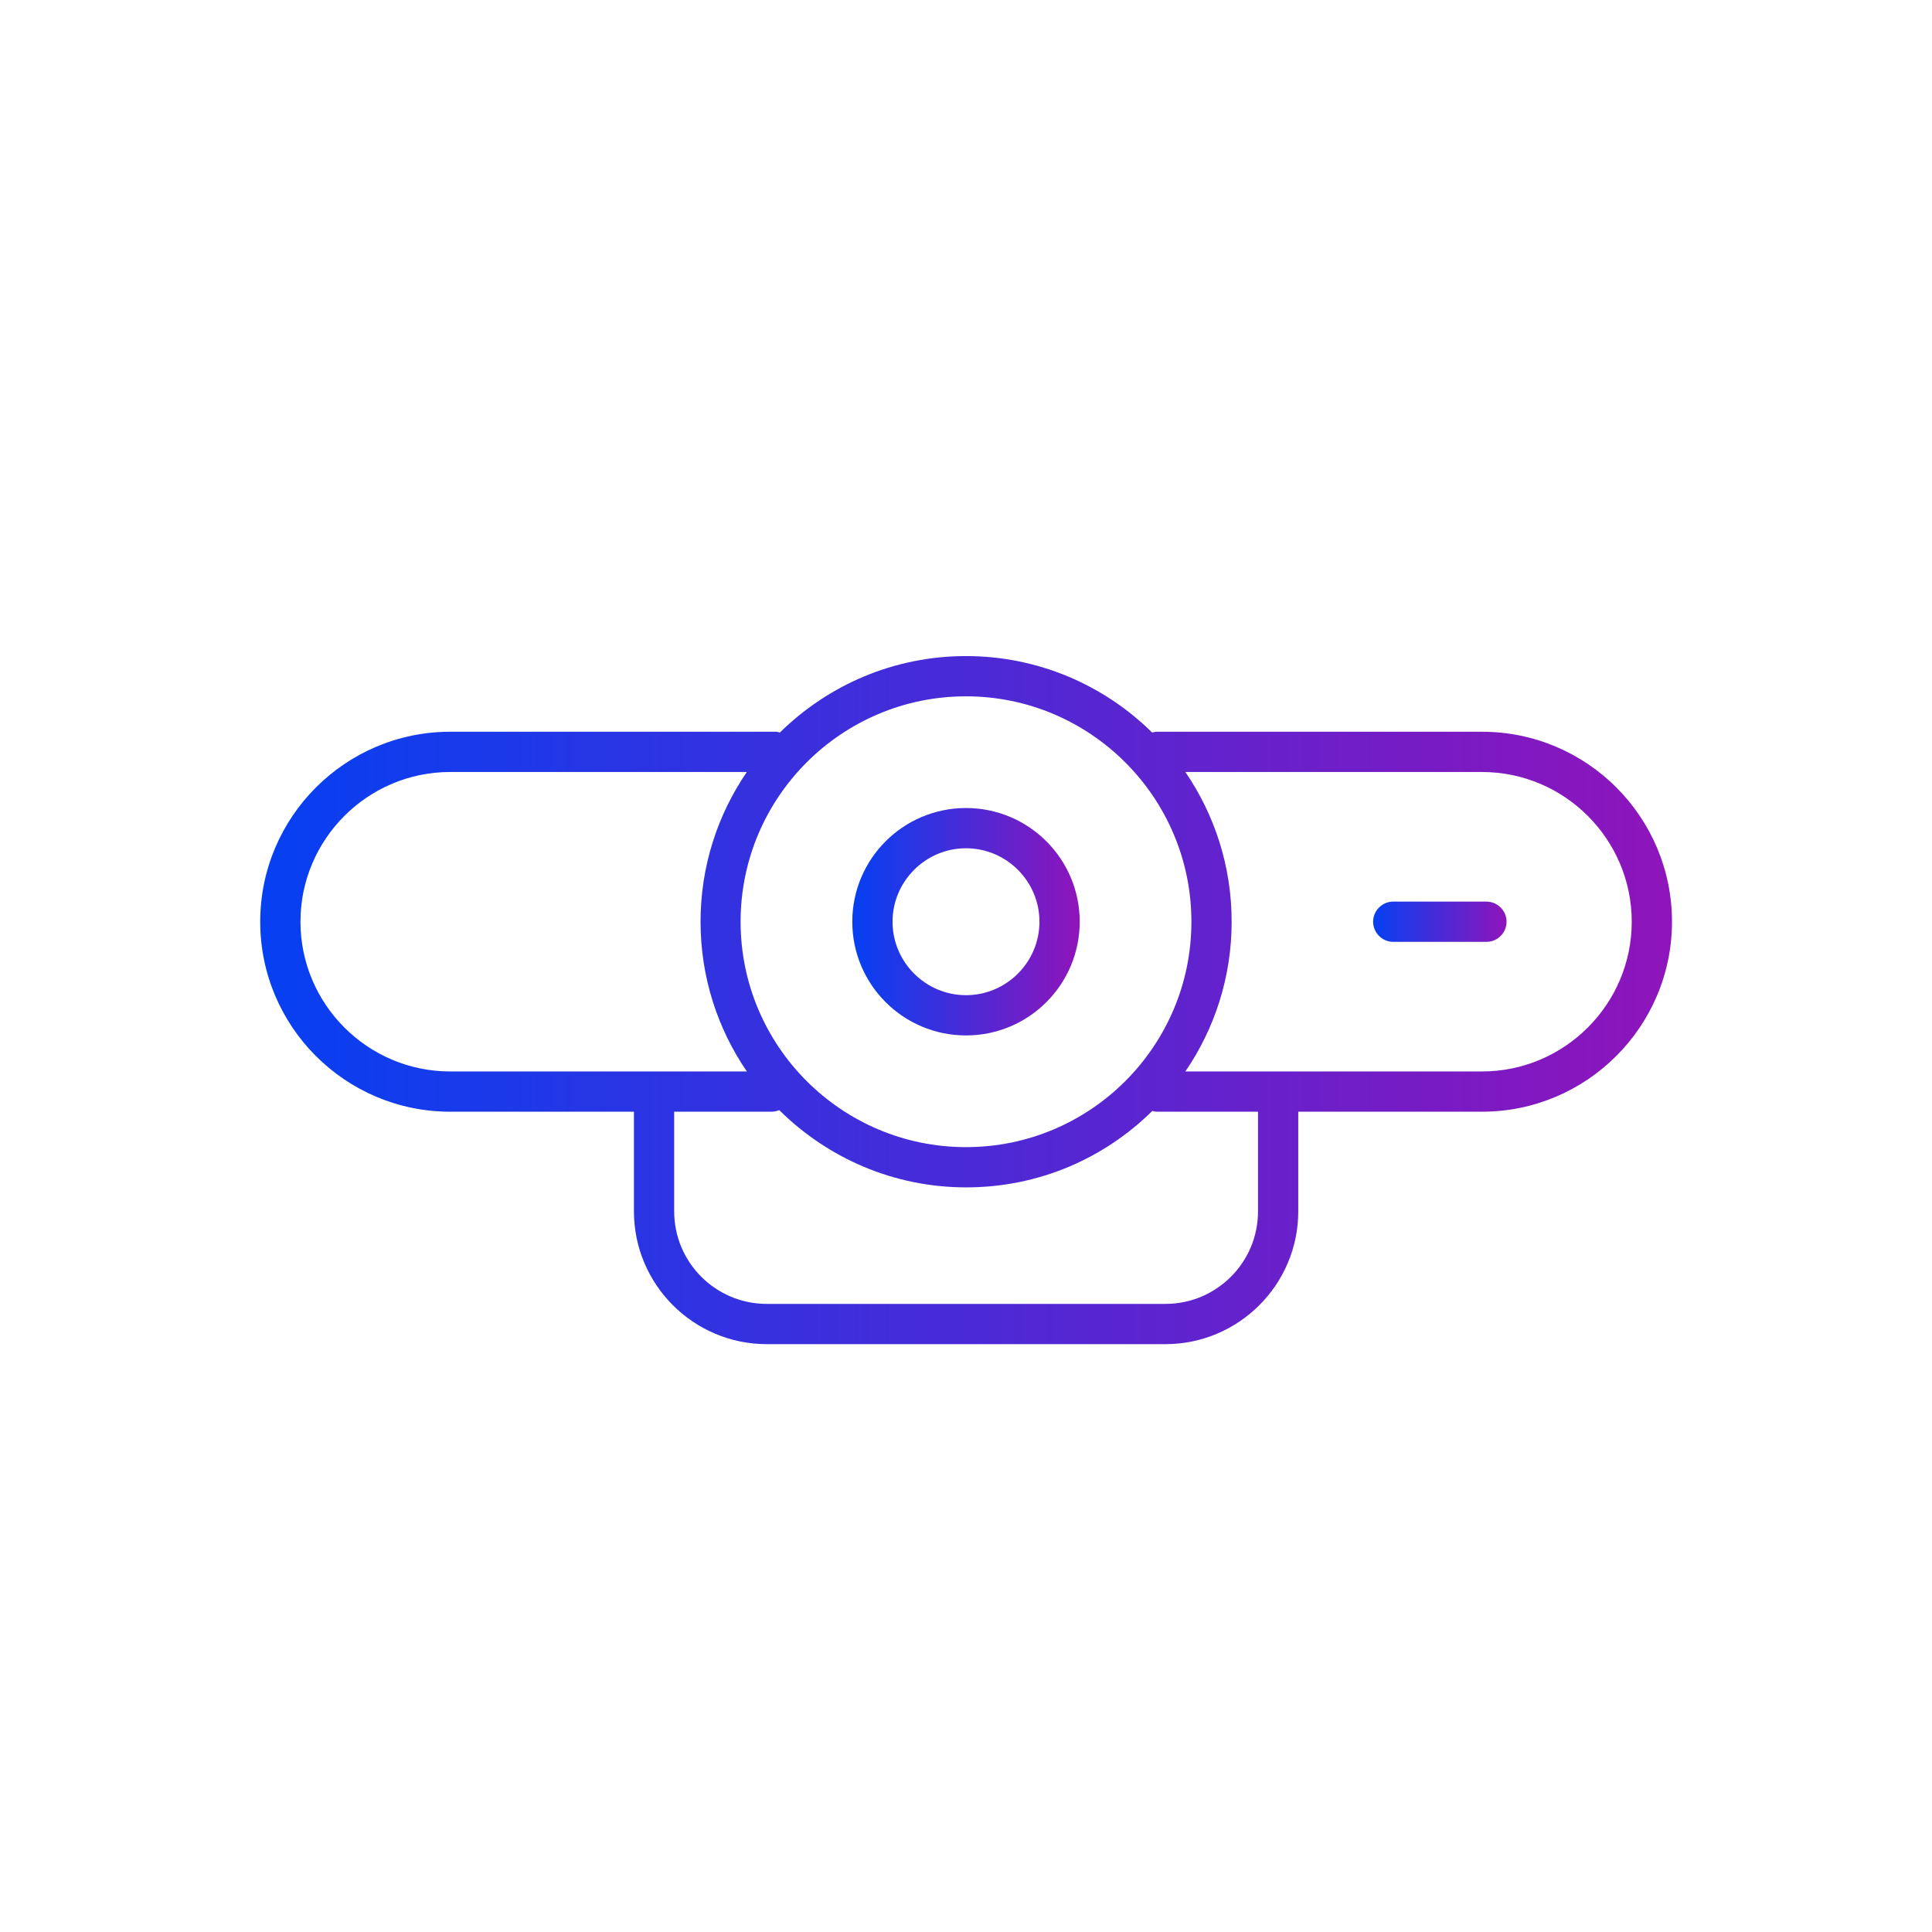 <?xml version="1.0" encoding="UTF-8"?><svg id="icons" xmlns="http://www.w3.org/2000/svg" xmlns:xlink="http://www.w3.org/1999/xlink" viewBox="0 0 96 96"><defs><style>.cls-1{fill:url(#Neues_Verlaufsfeld_1);}.cls-2{fill:url(#Neues_Verlaufsfeld_1-2);}.cls-3{fill:url(#Neues_Verlaufsfeld_1-3);}</style><linearGradient id="Neues_Verlaufsfeld_1" x1="12.93" y1="49.69" x2="83.07" y2="49.69" gradientTransform="matrix(1, 0, 0, 1, 0, 0)" gradientUnits="userSpaceOnUse"><stop offset="0" stop-color="#0540f2"/><stop offset="1" stop-color="#8f14bb"/></linearGradient><linearGradient id="Neues_Verlaufsfeld_1-2" x1="42.35" y1="45.8" x2="53.65" y2="45.8" xlink:href="#Neues_Verlaufsfeld_1"/><linearGradient id="Neues_Verlaufsfeld_1-3" x1="68.22" y1="45.8" x2="74.86" y2="45.8" xlink:href="#Neues_Verlaufsfeld_1"/></defs><g id="Icon_Verlauf"><g><path class="cls-1" d="M73.63,36.36h-16.17c-.07,0-.14,.03-.21,.04-2.38-2.35-5.65-3.8-9.25-3.8s-6.86,1.45-9.25,3.8c-.06-.01-.12-.04-.18-.04H22.37c-5.2,0-9.44,4.23-9.44,9.44s4.23,9.44,9.44,9.44h9.13v4.95c0,3.64,2.96,6.6,6.6,6.6h19.81c3.64,0,6.6-2.96,6.6-6.6v-4.95h9.13c5.2,0,9.44-4.23,9.44-9.44s-4.23-9.44-9.44-9.44Zm-25.63-1.76c6.17,0,11.2,5.02,11.2,11.2s-5.02,11.2-11.2,11.2-11.2-5.02-11.2-11.2,5.02-11.2,11.2-11.2ZM14.93,45.8c0-4.1,3.34-7.44,7.44-7.44h14.74c-1.45,2.12-2.3,4.68-2.3,7.44s.85,5.32,2.3,7.44h-14.74c-4.1,0-7.44-3.34-7.44-7.44Zm47.58,14.39c0,2.54-2.06,4.6-4.6,4.6h-19.81c-2.54,0-4.6-2.06-4.6-4.6v-4.95h4.84c.13,0,.26-.03,.38-.08,2.39,2.37,5.67,3.84,9.29,3.84s6.87-1.45,9.25-3.8c.07,.02,.14,.04,.21,.04h5.04v4.95Zm11.13-6.95h-14.74c1.45-2.12,2.3-4.68,2.3-7.44s-.85-5.32-2.3-7.44h14.74c4.1,0,7.44,3.34,7.44,7.44s-3.34,7.44-7.44,7.44Z"/><path class="cls-2" d="M48,51.45c3.12,0,5.65-2.53,5.65-5.65s-2.53-5.65-5.65-5.65-5.65,2.53-5.65,5.65,2.53,5.65,5.65,5.65Zm0-9.3c2.01,0,3.65,1.64,3.65,3.65s-1.64,3.65-3.65,3.65-3.65-1.64-3.65-3.65,1.64-3.65,3.65-3.65Z"/><path class="cls-3" d="M73.86,44.8h-4.63c-.55,0-1,.45-1,1s.45,1,1,1h4.63c.55,0,1-.45,1-1s-.45-1-1-1Z"/></g></g></svg>